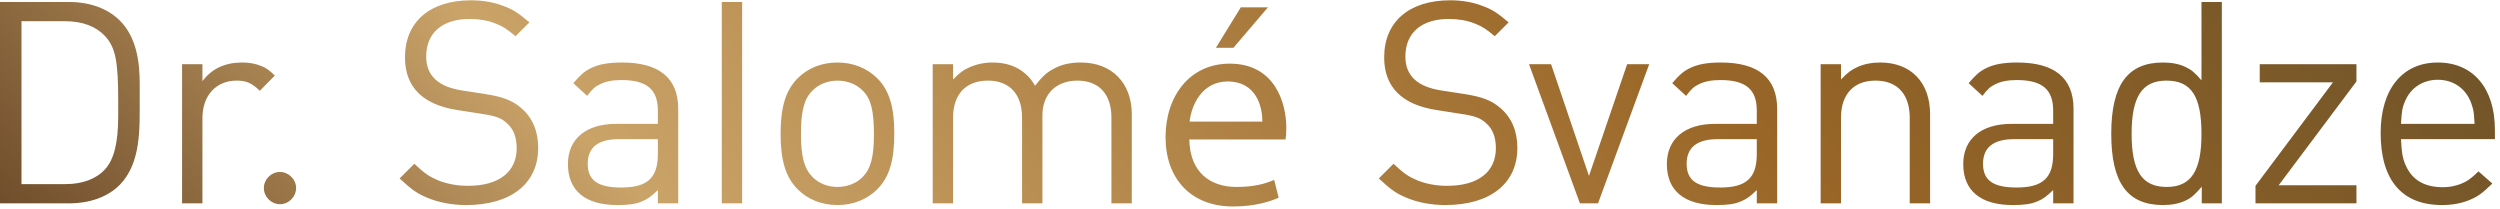 <?xml version="1.0" encoding="UTF-8"?> <svg xmlns="http://www.w3.org/2000/svg" width="442" height="37" viewBox="0 0 442 37" fill="none"> <g clip-path="url(#clip0_1656_558)"> <path d="M21.2 32.652C19.1 34.802 15.9 35.952 12.2 35.952H0V0.352H12.2C15.9 0.352 19.05 1.502 21.2 3.652C24.1 6.552 24.7 10.852 24.7 14.752V17.652C24.7 22.652 24.95 28.802 21.2 32.652ZM20.9 17.752C20.9 10.752 20.4 8.352 18.55 6.352C16.95 4.652 14.55 3.752 11.55 3.752H3.8V32.552H11.55C14.55 32.552 17 31.652 18.55 29.952C20.15 28.202 20.9 25.302 20.9 20.452V17.752ZM45.94 16.052C44.49 14.652 43.54 14.252 41.84 14.252C38.19 14.252 35.79 16.902 35.79 20.852V35.952H32.19V11.352H35.79V14.352C37.44 12.152 39.74 11.052 42.84 11.052C44.04 11.052 45.19 11.252 46.14 11.652C47.04 12.002 47.54 12.352 48.59 13.352L45.94 16.052ZM49.5 36.102C47.95 36.102 46.65 34.802 46.65 33.252C46.65 31.702 47.95 30.402 49.5 30.402C51 30.402 52.35 31.702 52.35 33.202C52.35 34.802 51.05 36.102 49.5 36.102ZM82.4 36.252C79.95 36.252 77.6 35.802 75.65 35.002C73.8 34.252 72.8 33.552 70.65 31.552L73.25 28.952C75.1 30.702 75.95 31.252 77.5 31.902C79 32.502 80.75 32.852 82.75 32.852C88.2 32.852 91.35 30.402 91.35 26.202C91.35 24.302 90.8 22.802 89.65 21.802C88.6 20.852 87.7 20.502 85 20.102L80.85 19.452C74.7 18.502 71.6 15.352 71.6 10.152C71.6 3.852 76 0.052 83.3 0.052C85.35 0.052 87.35 0.402 89 1.052C90.65 1.652 91.6 2.252 93.6 3.952L91.15 6.402C89.6 5.102 88.9 4.652 87.6 4.152C86.25 3.602 84.65 3.352 83.05 3.352C78.2 3.352 75.35 5.802 75.35 10.002C75.35 13.352 77.45 15.352 81.75 16.002L85.65 16.602C88.9 17.102 90.6 17.752 92.15 19.102C94.15 20.802 95.15 23.202 95.15 26.152C95.15 32.452 90.35 36.252 82.4 36.252ZM116.31 35.952V33.602C115.11 34.752 114.51 35.202 113.51 35.602C112.36 36.102 111.06 36.252 109.16 36.252C103.46 36.252 100.41 33.702 100.41 29.002C100.41 24.552 103.61 21.902 108.91 21.902H116.31V19.552C116.31 15.802 114.36 14.152 109.86 14.152C108.26 14.152 107.06 14.402 106.06 14.902C105.21 15.302 104.71 15.752 103.81 16.952L101.36 14.702C102.66 13.202 103.26 12.652 104.46 12.052C105.86 11.352 107.61 11.052 109.96 11.052C116.56 11.052 119.91 13.802 119.91 19.252V35.952H116.31ZM116.31 24.602H109.41C105.76 24.602 103.91 26.052 103.91 28.952C103.91 31.902 105.71 33.152 109.86 33.152C114.46 33.152 116.31 31.452 116.31 27.252V24.602ZM127.61 35.952V0.352H131.21V35.952H127.61ZM155.11 33.452C153.31 35.252 150.86 36.252 148.06 36.252C145.26 36.252 142.81 35.252 141.01 33.452C138.91 31.302 138.01 28.402 138.01 23.652C138.01 18.902 138.91 16.002 141.01 13.852C142.81 12.052 145.26 11.052 148.06 11.052C150.81 11.052 153.31 12.052 155.11 13.852C157.21 15.952 158.11 18.902 158.11 23.502C158.11 28.402 157.26 31.252 155.11 33.452ZM152.56 16.052C151.46 14.902 149.81 14.252 148.06 14.252C146.36 14.252 144.71 14.902 143.61 16.052C142.16 17.502 141.61 19.652 141.61 23.652C141.61 27.652 142.16 29.752 143.61 31.252C144.71 32.402 146.31 33.052 148.06 33.052C149.81 33.052 151.46 32.402 152.56 31.252C153.96 29.802 154.51 27.702 154.51 23.802C154.51 19.602 154.01 17.502 152.56 16.052ZM196.5 35.952V20.802C196.5 16.652 194.3 14.252 190.5 14.252C186.7 14.252 184.3 16.652 184.3 20.402V35.952H180.7V20.802C180.7 16.652 178.5 14.252 174.65 14.252C170.8 14.252 168.5 16.652 168.5 20.802V35.952H164.9V11.352H168.5V14.052C169.7 12.852 170.25 12.402 171.4 11.902C172.65 11.352 174 11.052 175.5 11.052C177.8 11.052 179.75 11.702 181.25 13.002C181.95 13.602 182.3 14.002 183 15.152C184.35 13.452 185.05 12.802 186.4 12.102C187.8 11.352 189.35 11.052 191.1 11.052C196.55 11.052 200.1 14.652 200.1 20.202V35.952H196.5ZM210.27 24.652C210.37 30.602 214.12 33.052 218.57 33.052C221.72 33.052 223.67 32.502 225.27 31.802L226.07 34.952C224.52 35.652 221.82 36.502 217.97 36.502C210.52 36.502 206.07 31.552 206.07 24.252C206.07 16.952 210.37 11.252 217.42 11.252C225.37 11.252 227.42 18.152 227.42 22.602C227.42 23.502 227.37 24.152 227.27 24.652H210.27ZM223.17 21.502C223.22 18.752 222.02 14.402 217.07 14.402C212.57 14.402 210.67 18.452 210.32 21.502H223.17ZM224.17 1.302L218.07 8.452H214.97L219.37 1.302H224.17ZM255.52 36.252C253.07 36.252 250.72 35.802 248.77 35.002C246.92 34.252 245.92 33.552 243.77 31.552L246.37 28.952C248.22 30.702 249.07 31.252 250.62 31.902C252.12 32.502 253.87 32.852 255.87 32.852C261.32 32.852 264.47 30.402 264.47 26.202C264.47 24.302 263.92 22.802 262.77 21.802C261.72 20.852 260.82 20.502 258.12 20.102L253.97 19.452C247.82 18.502 244.72 15.352 244.72 10.152C244.72 3.852 249.12 0.052 256.42 0.052C258.47 0.052 260.47 0.402 262.12 1.052C263.77 1.652 264.72 2.252 266.72 3.952L264.27 6.402C262.72 5.102 262.02 4.652 260.72 4.152C259.37 3.602 257.77 3.352 256.17 3.352C251.32 3.352 248.47 5.802 248.47 10.002C248.47 13.352 250.57 15.352 254.87 16.002L258.77 16.602C262.02 17.102 263.72 17.752 265.27 19.102C267.27 20.802 268.27 23.202 268.27 26.152C268.27 32.452 263.47 36.252 255.52 36.252ZM282.53 35.952H279.33L270.33 11.352H274.23L280.93 31.102L287.68 11.352H291.58L282.53 35.952ZM310.6 35.952V33.602C309.4 34.752 308.8 35.202 307.8 35.602C306.65 36.102 305.35 36.252 303.45 36.252C297.75 36.252 294.7 33.702 294.7 29.002C294.7 24.552 297.9 21.902 303.2 21.902H310.6V19.552C310.6 15.802 308.65 14.152 304.15 14.152C302.55 14.152 301.35 14.402 300.35 14.902C299.5 15.302 299 15.752 298.1 16.952L295.65 14.702C296.95 13.202 297.55 12.652 298.75 12.052C300.15 11.352 301.9 11.052 304.25 11.052C310.85 11.052 314.2 13.802 314.2 19.252V35.952H310.6ZM310.6 24.602H303.7C300.05 24.602 298.2 26.052 298.2 28.952C298.2 31.902 300 33.152 304.15 33.152C308.75 33.152 310.6 31.452 310.6 27.252V24.602ZM337.64 35.952V20.802C337.64 16.652 335.44 14.252 331.59 14.252C327.74 14.252 325.49 16.652 325.49 20.802V35.952H321.89V11.352H325.49V14.052C326.69 12.802 327.24 12.402 328.39 11.852C329.64 11.302 330.94 11.052 332.44 11.052C337.84 11.052 341.24 14.552 341.24 20.202V35.952H337.64ZM363 35.952V33.602C361.8 34.752 361.2 35.202 360.2 35.602C359.05 36.102 357.75 36.252 355.85 36.252C350.15 36.252 347.1 33.702 347.1 29.002C347.1 24.552 350.3 21.902 355.6 21.902H363V19.552C363 15.802 361.05 14.152 356.55 14.152C354.95 14.152 353.75 14.402 352.75 14.902C351.9 15.302 351.4 15.752 350.5 16.952L348.05 14.702C349.35 13.202 349.95 12.652 351.15 12.052C352.55 11.352 354.3 11.052 356.65 11.052C363.25 11.052 366.6 13.802 366.6 19.252V35.952H363ZM363 24.602H356.1C352.45 24.602 350.6 26.052 350.6 28.952C350.6 31.902 352.4 33.152 356.55 33.152C361.15 33.152 363 31.452 363 27.252V24.602ZM389.27 35.952V33.002C388.07 34.402 387.47 34.952 386.42 35.452C385.27 36.002 383.92 36.252 382.42 36.252C376.12 36.252 373.27 32.302 373.27 23.652C373.27 15.002 376.17 11.052 382.42 11.052C383.97 11.052 385.27 11.302 386.42 11.852C387.47 12.352 388.07 12.852 389.22 14.202V0.352H392.82V35.952H389.27ZM383.02 14.252C378.72 14.252 376.87 17.102 376.87 23.652C376.87 30.252 378.72 33.052 383.07 33.052C387.37 33.052 389.22 30.252 389.22 23.702C389.22 17.002 387.42 14.252 383.02 14.252ZM398.77 35.952V32.852L412.47 14.552H399.52V11.352H416.62V14.402L402.87 32.752H416.62V35.952H398.77ZM424.5 24.602C424.6 26.852 424.75 27.852 425.25 29.052C426.4 31.802 428.6 33.102 431.95 33.102C433.1 33.102 434.2 32.852 435.1 32.502C436.2 32.052 436.85 31.602 438.2 30.302L440.65 32.452C438.85 34.202 438 34.802 436.5 35.402C435.15 35.952 433.55 36.252 431.75 36.252C424.65 36.252 420.9 31.852 420.9 23.502C420.9 15.752 424.75 11.052 431 11.052C437.25 11.052 441.1 15.602 441.1 22.952V24.602H424.5ZM437.05 18.652C436.2 15.802 433.9 14.102 431 14.102C428.4 14.102 426.25 15.502 425.25 17.802C424.75 18.902 424.6 19.702 424.5 21.902H437.5C437.4 20.002 437.35 19.552 437.05 18.652Z" fill="url(#paint0_linear_1656_558)"></path> </g> <defs> <linearGradient id="paint0_linear_1656_558" x1="100.387" y1="136.341" x2="330.459" y2="-93.731" gradientUnits="userSpaceOnUse"> <stop stop-color="#704E2C"></stop> <stop offset="0.25" stop-color="#CAA369"></stop> <stop offset="0.7" stop-color="#996627"></stop> <stop offset="1" stop-color="#725529"></stop> </linearGradient> <clipPath id="clip0_1656_558"> <rect width="441.1" height="36.45" fill="white" transform="translate(0 0.052)"></rect> </clipPath> </defs> </svg> 